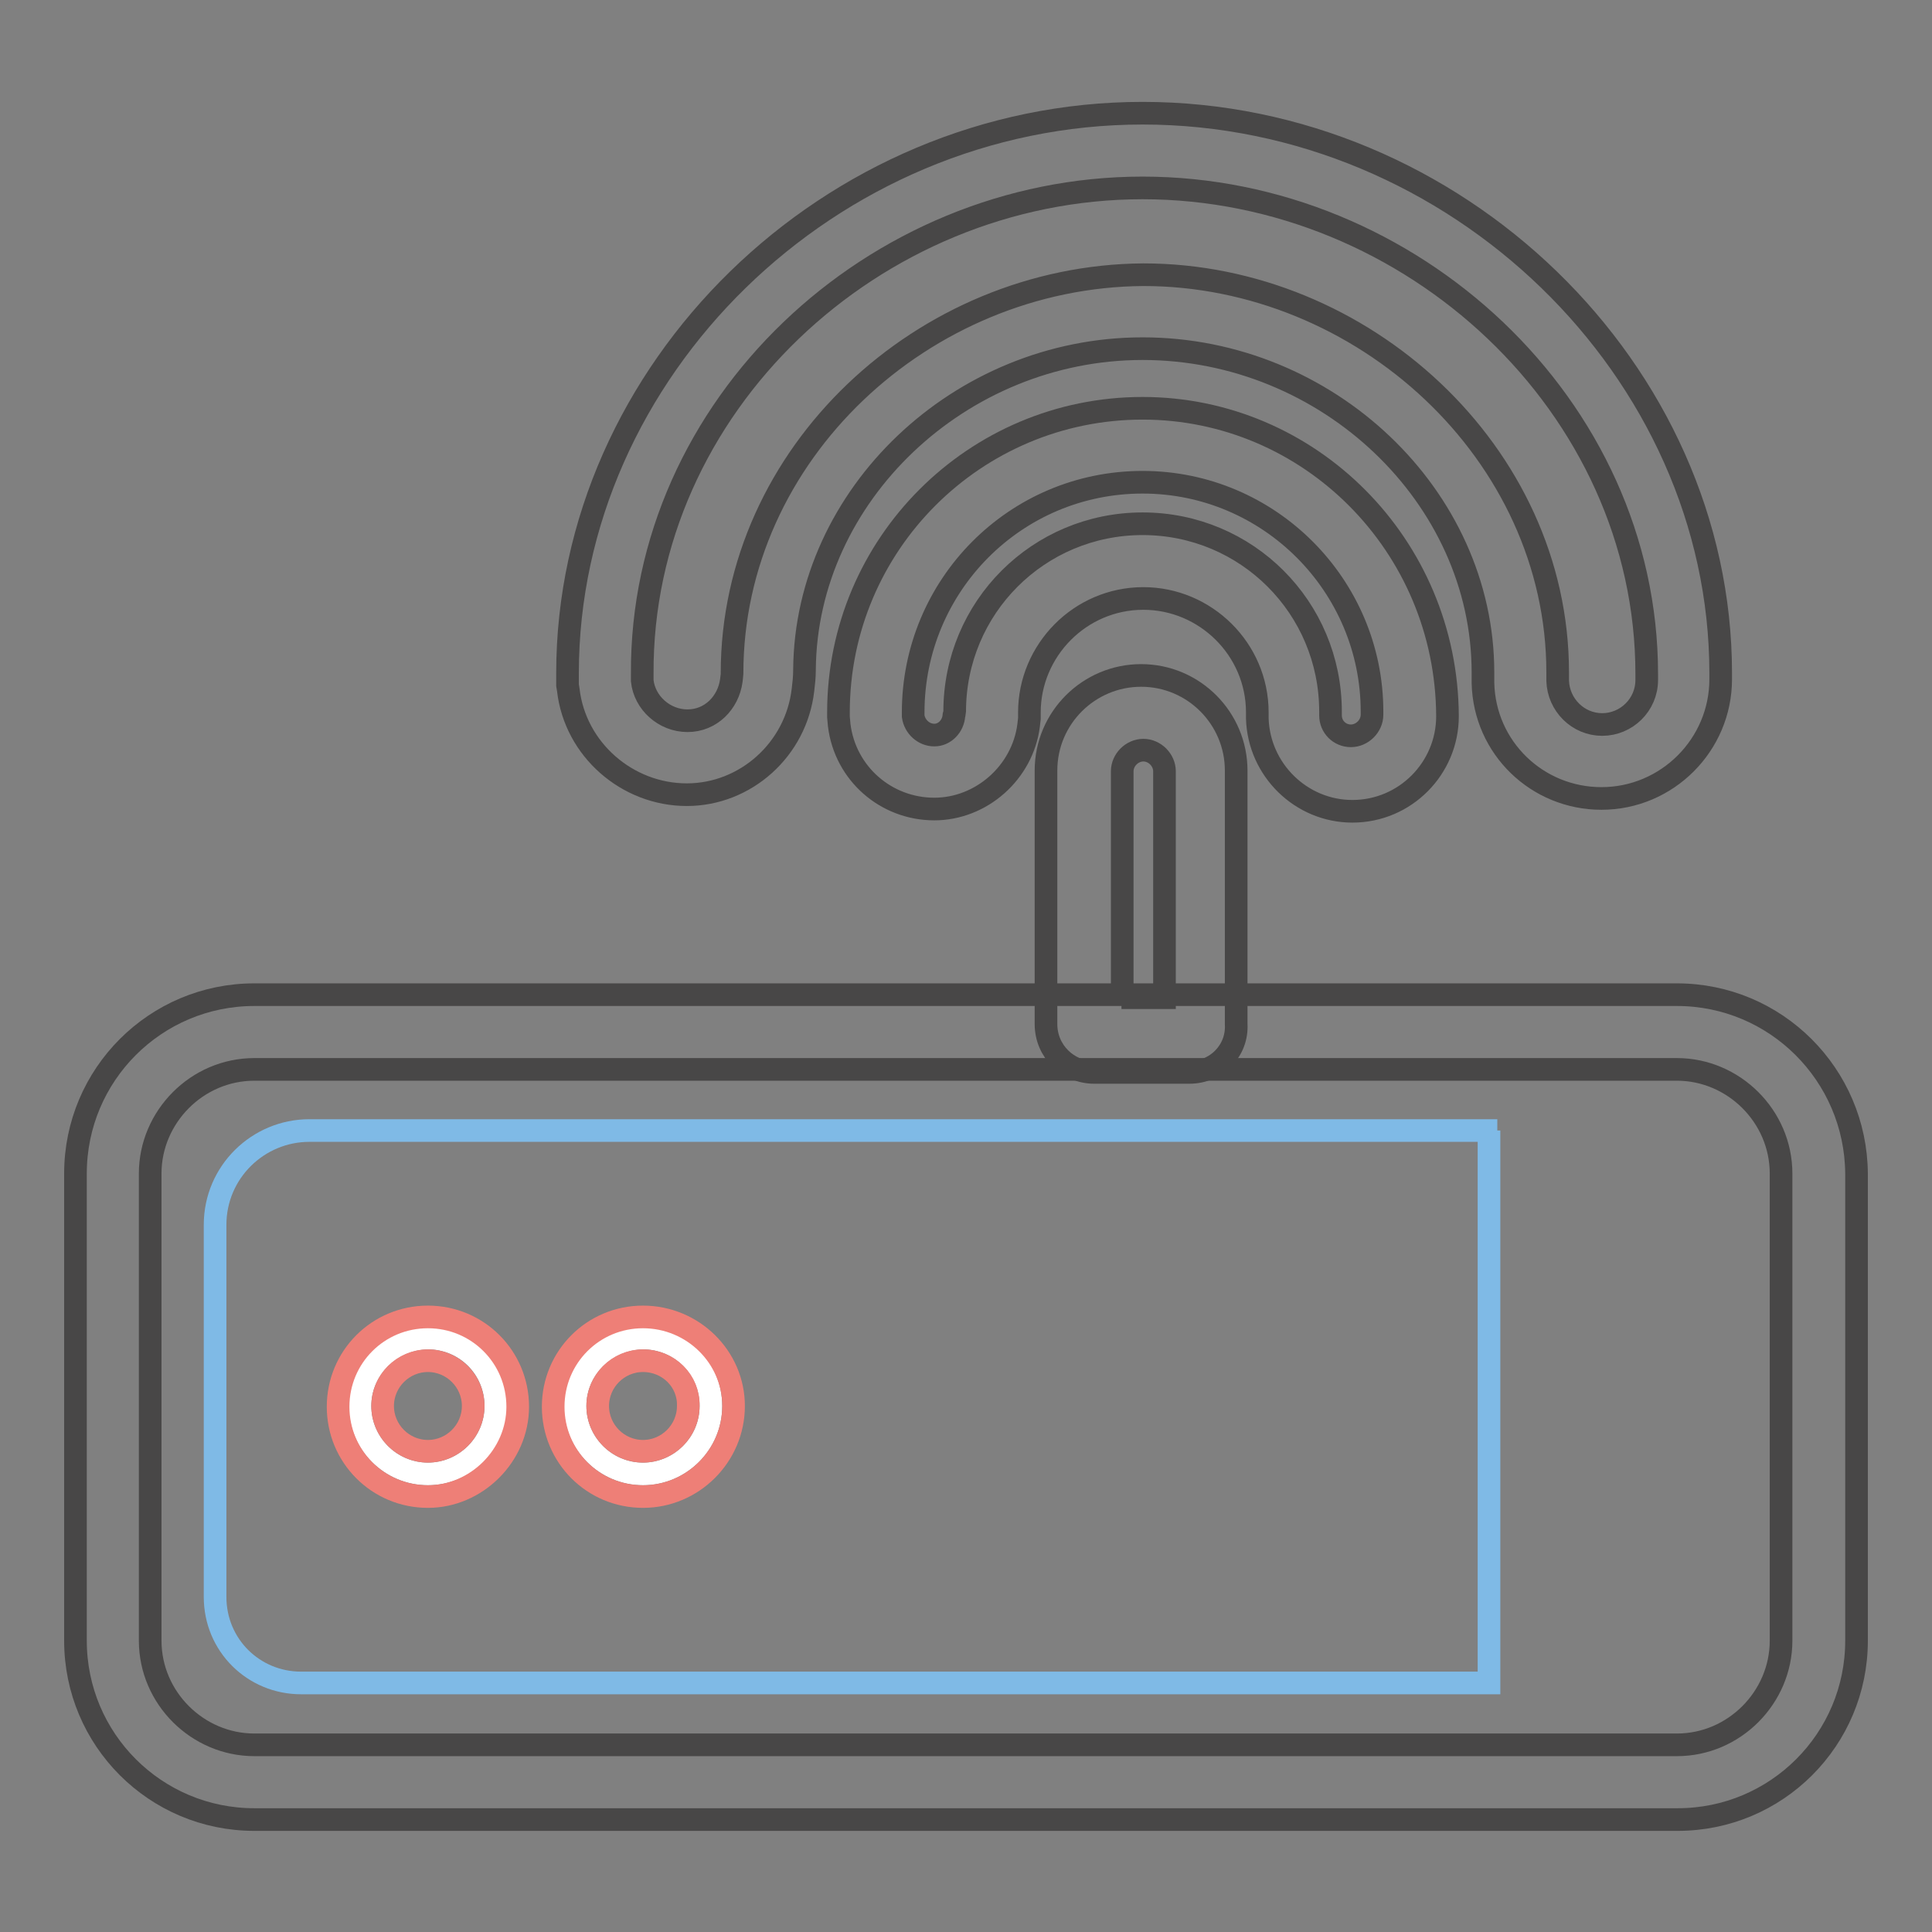 <?xml version="1.0" encoding="utf-8"?>
<!-- Svg Vector Icons : http://www.onlinewebfonts.com/icon -->
<!DOCTYPE svg PUBLIC "-//W3C//DTD SVG 1.1//EN" "http://www.w3.org/Graphics/SVG/1.1/DTD/svg11.dtd">
<svg version="1.1" xmlns="http://www.w3.org/2000/svg" xmlns:xlink="http://www.w3.org/1999/xlink" x="0px" y="0px" viewBox="0 0 256 256" enable-background="new 0 0 256 256" xml:space="preserve">
<rect x="0" y="0" width="256" height="256" fill="#808080" stroke="none"/>
<g> <path stroke-width="3" fill-opacity="0" stroke="#484747"  d="M157.6,142.1H145c-3.5,0-6.4-2.8-6.4-6.4v-33.6c0-7,5.7-12.6,12.6-12.6c7,0,12.6,5.7,12.6,12.6v33.6 C164,139.2,161.2,142.1,157.6,142.1z M148.6,132.2h5.7v-30c0-1.5-1.3-2.8-2.8-2.8c-1.5,0-2.8,1.3-2.8,2.8V132.2L148.6,132.2z"/> <path stroke-width="3" fill-opacity="0" stroke="#7fbae6"  d="M198.4,149.8h-0.9H198.4z M197.5,149.8H41c-6.8,0-12.5,5.5-12.5,12.5v49.3c0,6.4,5.1,11.4,11.4,11.4h157.4 v-73.2H197.5z"/> <path stroke-width="3" fill-opacity="0" stroke="#484747"  d="M222.2,141.7c7.5,0,13.8,6.2,13.8,13.8v61.9c0,7.5-6.2,13.8-13.8,13.8H33.7c-7.5,0-13.8-6.2-13.8-13.8 v-61.9c0-7.5,6.2-13.8,13.8-13.8H222.2 M222.2,131.8H33.7c-13.1,0-23.7,10.6-23.7,23.7v61.9c0,13.1,10.6,23.7,23.7,23.7h188.6 c13.1,0,23.7-10.6,23.7-23.7v-61.9C245.9,142.4,235.3,131.8,222.2,131.8z"/> <path stroke-width="3" fill-opacity="0" stroke="#ffffff"  d="M47.7,186.3c0,4.9,4,9,9,9c4.9,0,9-4,9-9s-4-9-9-9C51.7,177.4,47.7,181.4,47.7,186.3z"/> <path stroke-width="3" fill-opacity="0" stroke="#ee7f77"  d="M56.7,198.3c-6.6,0-11.9-5.3-11.9-11.9c0-6.6,5.3-11.9,11.9-11.9s11.9,5.3,11.9,11.9 C68.6,192.9,63.1,198.3,56.7,198.3z M56.7,180.3c-3.3,0-6,2.7-6,6c0,3.3,2.7,6,6,6c3.3,0,6-2.7,6-6C62.7,183,60,180.3,56.7,180.3z" /> <path stroke-width="3" fill-opacity="0" stroke="#ffffff"  d="M76.2,186.3c0,4.9,4,9,9,9c4.9,0,9-4,9-9s-4-9-9-9C80.2,177.4,76.2,181.4,76.2,186.3z"/> <path stroke-width="3" fill-opacity="0" stroke="#ee7f77"  d="M85.2,198.3c-6.6,0-11.9-5.3-11.9-11.9c0-6.6,5.3-11.9,11.9-11.9c6.6,0,12,5.3,12,11.8 C97.2,192.9,91.8,198.3,85.2,198.3z M85.2,180.3c-3.3,0-6,2.7-6,6c0,3.3,2.7,6,6,6s6-2.7,6-6C91.3,183,88.6,180.3,85.2,180.3z"/> <path stroke-width="3" fill-opacity="0" stroke="#484747"  d="M151.4,24.9c35.6,0,66.8,28.9,66.8,64.4v0.8c0,3.3-2.7,5.9-5.9,5.9c-3.2,0-5.8-2.6-5.9-5.8v-1.1 c0-29.1-25.9-52.7-54.9-52.7C122.4,36.6,97,60.1,97,89.2v0.1c0,0.1-0.1,0.9-0.1,0.9c-0.4,2.9-2.7,5.3-5.8,5.3s-5.7-2.4-6-5.3v-0.9 C84.9,53.8,115.8,24.9,151.4,24.9 M151.4,15C110,15,75.2,49.1,75.2,89.2v1.6l0.1,0.6c0.9,7.9,7.8,13.9,15.7,13.9 c7.8,0,14.5-6,15.4-13.9c0.1-0.9,0.2-1.6,0.2-2.7c0.2-23.1,20.6-42.5,44.8-42.5c24.5,0,45.1,19.6,45.1,42.9v1.4 c0.2,8.6,7.2,15.3,15.7,15.3c8.7,0,15.8-7.1,15.8-15.8v-0.8C228,49.1,192.9,15,151.4,15L151.4,15z"/> <path stroke-width="3" fill-opacity="0" stroke="#484747"  d="M151.4,63.9c16.8,0,30.4,13.7,30.4,30.4v0.4c0,1.5-1.3,2.8-2.8,2.8s-2.7-1.2-2.7-2.7v-0.5 c0-13.8-11.1-24.9-24.9-24.9c-13.8,0-24.9,11.1-24.9,24.9c0,0.1-0.1,0.5-0.1,0.5c-0.1,1.4-1.2,2.6-2.6,2.6s-2.6-1.1-2.8-2.5v-0.5 C121,77.6,134.5,63.9,151.4,63.9 M151.4,54.1c-22.2,0-40.3,18-40.3,40.3V95l0.1,1.1c0.8,6.4,6.2,11.1,12.6,11.1 c6.2,0,11.7-4.8,12.5-11.1l0.1-0.9v-0.8c0-8.2,6.7-15.1,15.1-15.1c8.2,0,15.1,6.7,15.1,15.1v0.8c0.2,6.8,5.8,12.3,12.6,12.3 c7,0,12.6-5.7,12.6-12.6C191.7,72.2,173.5,54.1,151.4,54.1z"/></g>
</svg>